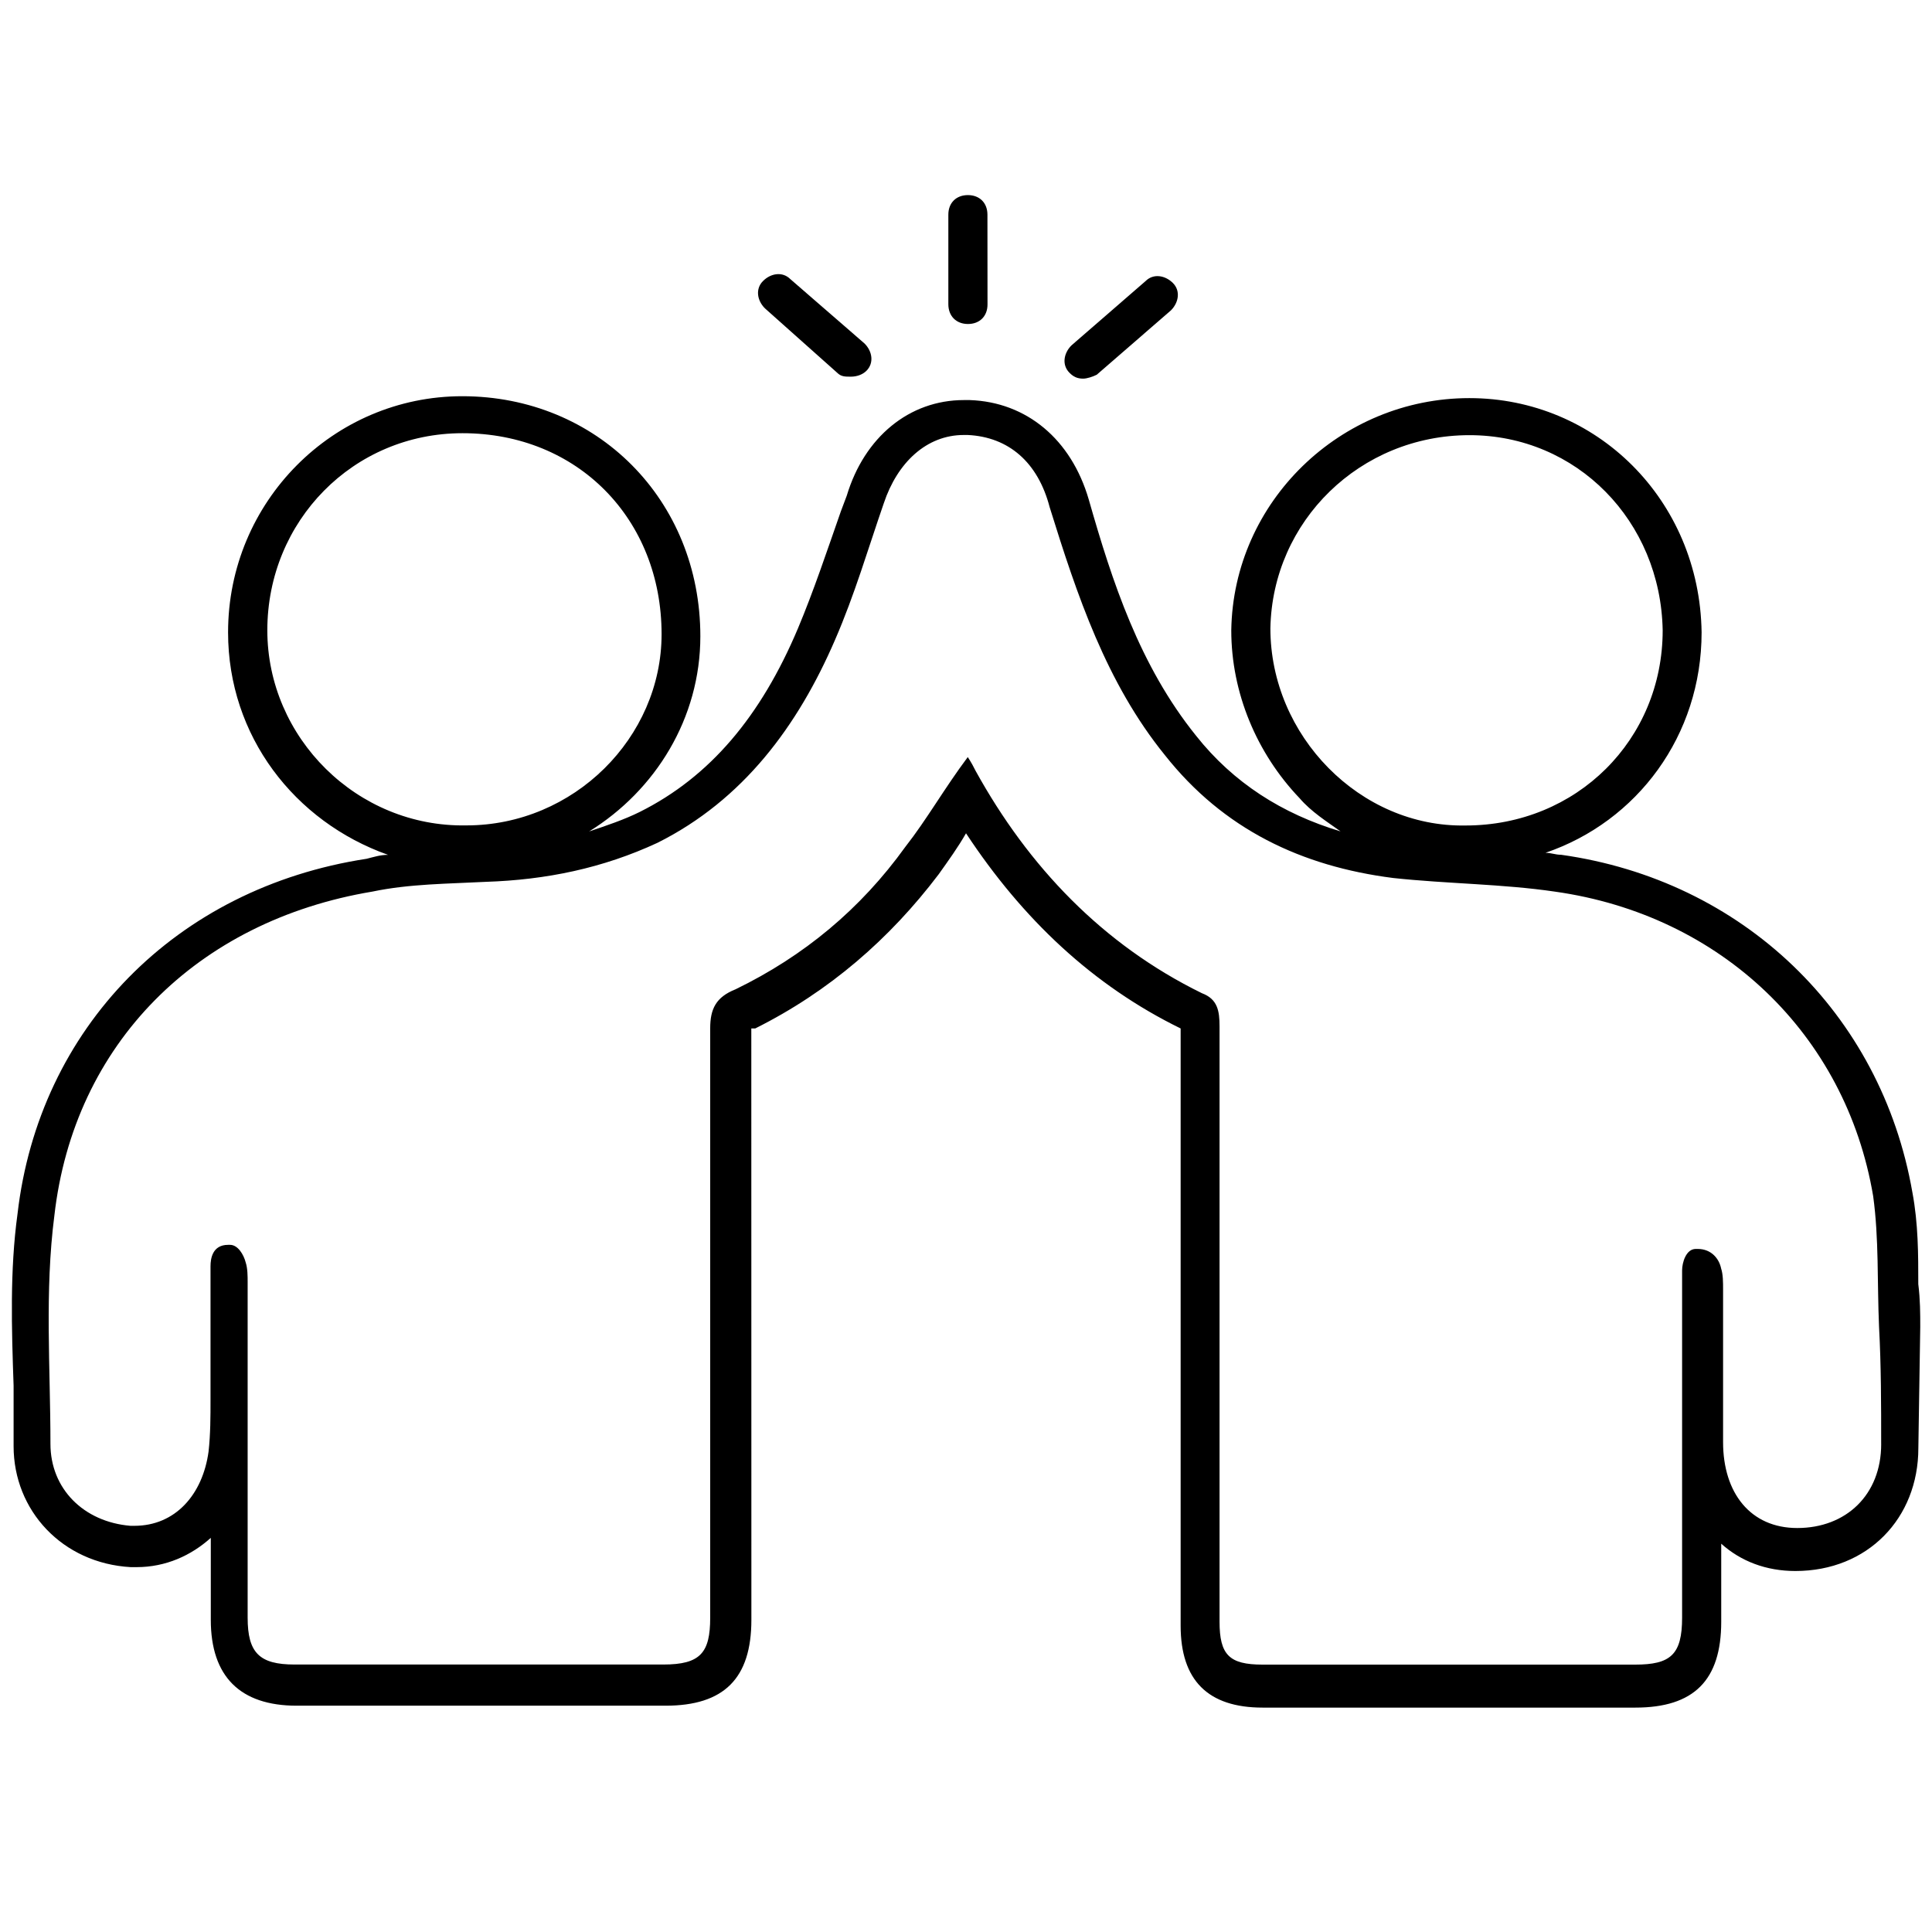 <?xml version="1.0" encoding="UTF-8"?>
<svg width="1200pt" height="1200pt" version="1.1" viewBox="0 0 1200 1200" xmlns="http://www.w3.org/2000/svg">
 <path d="m1192.7 824.26c0-8.484 0-16.969-1.219-26.672 0-18.188 0-37.594-3.656-56.953-19.406-111.52-105.47-193.92-218.21-209.72-3.656 0-6.047-1.219-9.703-1.219 56.953-19.406 96.984-72.75 96.984-136.97-1.219-82.406-65.438-145.45-144.24-145.45-80.016 0-146.68 64.266-147.89 144.24 0 38.766 15.75 76.359 42.422 104.25 7.266 8.484 16.969 14.531 25.453 20.625-36.375-10.922-66.656-30.281-89.719-59.391-35.156-43.641-52.125-95.766-66.656-146.68-10.922-37.594-38.766-60.609-73.922-61.828h-3.656c-33.938 0-61.828 23.016-72.75 59.391l-3.656 9.703c-8.484 24.234-16.969 49.688-26.672 72.75-23.016 54.562-54.562 92.109-98.203 113.95-9.703 4.828-20.625 8.484-31.5 12.141 41.203-25.453 69.094-70.312 69.094-121.22 0-84.844-64.266-149.11-147.89-149.11-80.016 0-145.45 65.438-145.45 146.68 0 64.266 41.203 117.56 99.375 138.19-4.828 0-8.484 1.219-13.312 2.438-118.69 18.141-203.53 105.38-216.84 220.55-4.828 35.156-3.656 71.531-2.438 106.69v37.594c0 39.984 30.281 72.75 72.75 75.141h3.656c18.188 0 33.938-7.266 46.078-18.188v50.906c0 35.156 18.188 53.344 53.344 53.344h229.08c36.375 0 53.344-16.969 53.344-53.344l-0.047-364.87v-2.438h2.438c46.078-23.016 83.625-55.734 113.95-95.766 6.047-8.484 12.141-16.969 16.969-25.453 35.156 53.344 78.797 94.547 133.31 121.22v370.93c0 33.938 16.969 50.906 50.906 50.906h231.52c36.375 0 53.344-16.969 53.344-53.344v-48.469c12.141 10.922 27.891 16.969 46.078 16.969 44.859 0 76.359-32.719 76.359-76.359zm-403.64-433.97c1.219-66.656 55.734-120 123.66-120 66.656 0 118.78 53.344 120 121.22 0 67.875-53.344 121.22-122.44 121.22-65.484 1.219-121.22-55.734-121.22-122.44zm-623.02 1.219c0-67.875 53.344-122.44 121.22-122.44 71.531 0 123.66 53.344 123.66 124.82 0 64.266-54.562 118.78-121.22 118.78-67.922 1.266-123.66-54.469-123.66-121.18zm1002.4 505.45c0 31.5-21.797 52.125-52.125 52.125-29.109 0-46.078-21.797-46.078-53.344v-94.547c0-4.828 0-9.703-1.219-13.312-1.219-6.047-6.047-12.141-14.531-12.141h-1.219c-6.047 0-8.484 8.484-8.484 13.312v215.76c0 23.016-7.266 29.109-29.109 29.109h-231.52c-20.625 0-26.672-6.047-26.672-26.672v-369.71c0-9.703-1.219-16.969-10.922-20.625-61.828-30.281-107.86-78.797-140.63-138.19-1.219-2.438-2.438-4.828-4.828-8.484-14.531 19.406-25.453 38.766-38.766 55.734-27.891 38.766-63.047 67.875-105.47 88.5-12.141 4.828-15.75 12.141-15.75 24.234v366.05c0 21.797-6.047 29.109-29.109 29.109h-229.08c-21.797 0-29.109-7.266-29.109-29.109v-208.5c0-3.656 0-8.484-1.219-12.141-1.219-4.828-4.828-10.922-9.703-10.922h-1.219c-9.703 0-10.922 8.484-10.922 13.312v82.406c0 10.922 0 21.797-1.219 32.719-3.656 26.672-20.625 46.078-46.078 46.078h-2.438c-29.109-2.438-49.688-23.016-49.688-50.906 0-47.25-3.656-94.547 2.438-141.79 12.141-106.69 88.5-183.05 197.58-201.24 23.016-4.828 47.25-4.828 70.312-6.047 37.594-1.219 72.75-8.484 106.69-24.234 53.344-26.672 87.281-72.75 110.3-126.05 12.141-27.891 20.625-56.953 30.281-84.844 8.484-25.453 26.672-42.422 49.688-42.422h2.438c25.453 1.219 43.641 16.969 50.906 44.859 16.969 54.562 35.156 109.08 71.531 153.94 36.375 46.078 84.844 69.094 141.79 76.359 33.938 3.656 67.875 3.656 100.59 8.484 103.03 14.531 180.61 88.5 197.58 189.1 3.656 26.672 2.438 53.344 3.656 81.234 1.312 24.328 1.312 48.562 1.312 72.797z"/>
 <path d="m601.22 201.24c7.266 0 12.141-4.828 12.141-12.141l-0.047-55.781c0-7.266-4.828-12.141-12.141-12.141-7.266 0-12.141 4.828-12.141 12.141v55.734c0.047 7.312 4.922 12.188 12.188 12.188z"/>
 <path d="m672.74 235.18c2.438 0 6.047-1.219 8.484-2.438l46.078-39.984c4.828-4.828 6.047-12.141 1.219-16.969-4.828-4.828-12.141-6.047-16.969-1.219l-46.078 39.984c-4.828 4.828-6.047 12.141-1.219 16.969 2.391 2.438 4.828 3.656 8.484 3.656z"/>
 <path d="m519.98 231.52c2.438 2.438 4.828 2.438 8.484 2.438s7.266-1.219 9.703-3.656c4.828-4.828 3.656-12.141-1.219-16.969l-46.078-39.984c-4.828-4.828-12.141-3.656-16.969 1.219-4.828 4.828-3.656 12.141 1.219 16.969z"/>
</svg>
